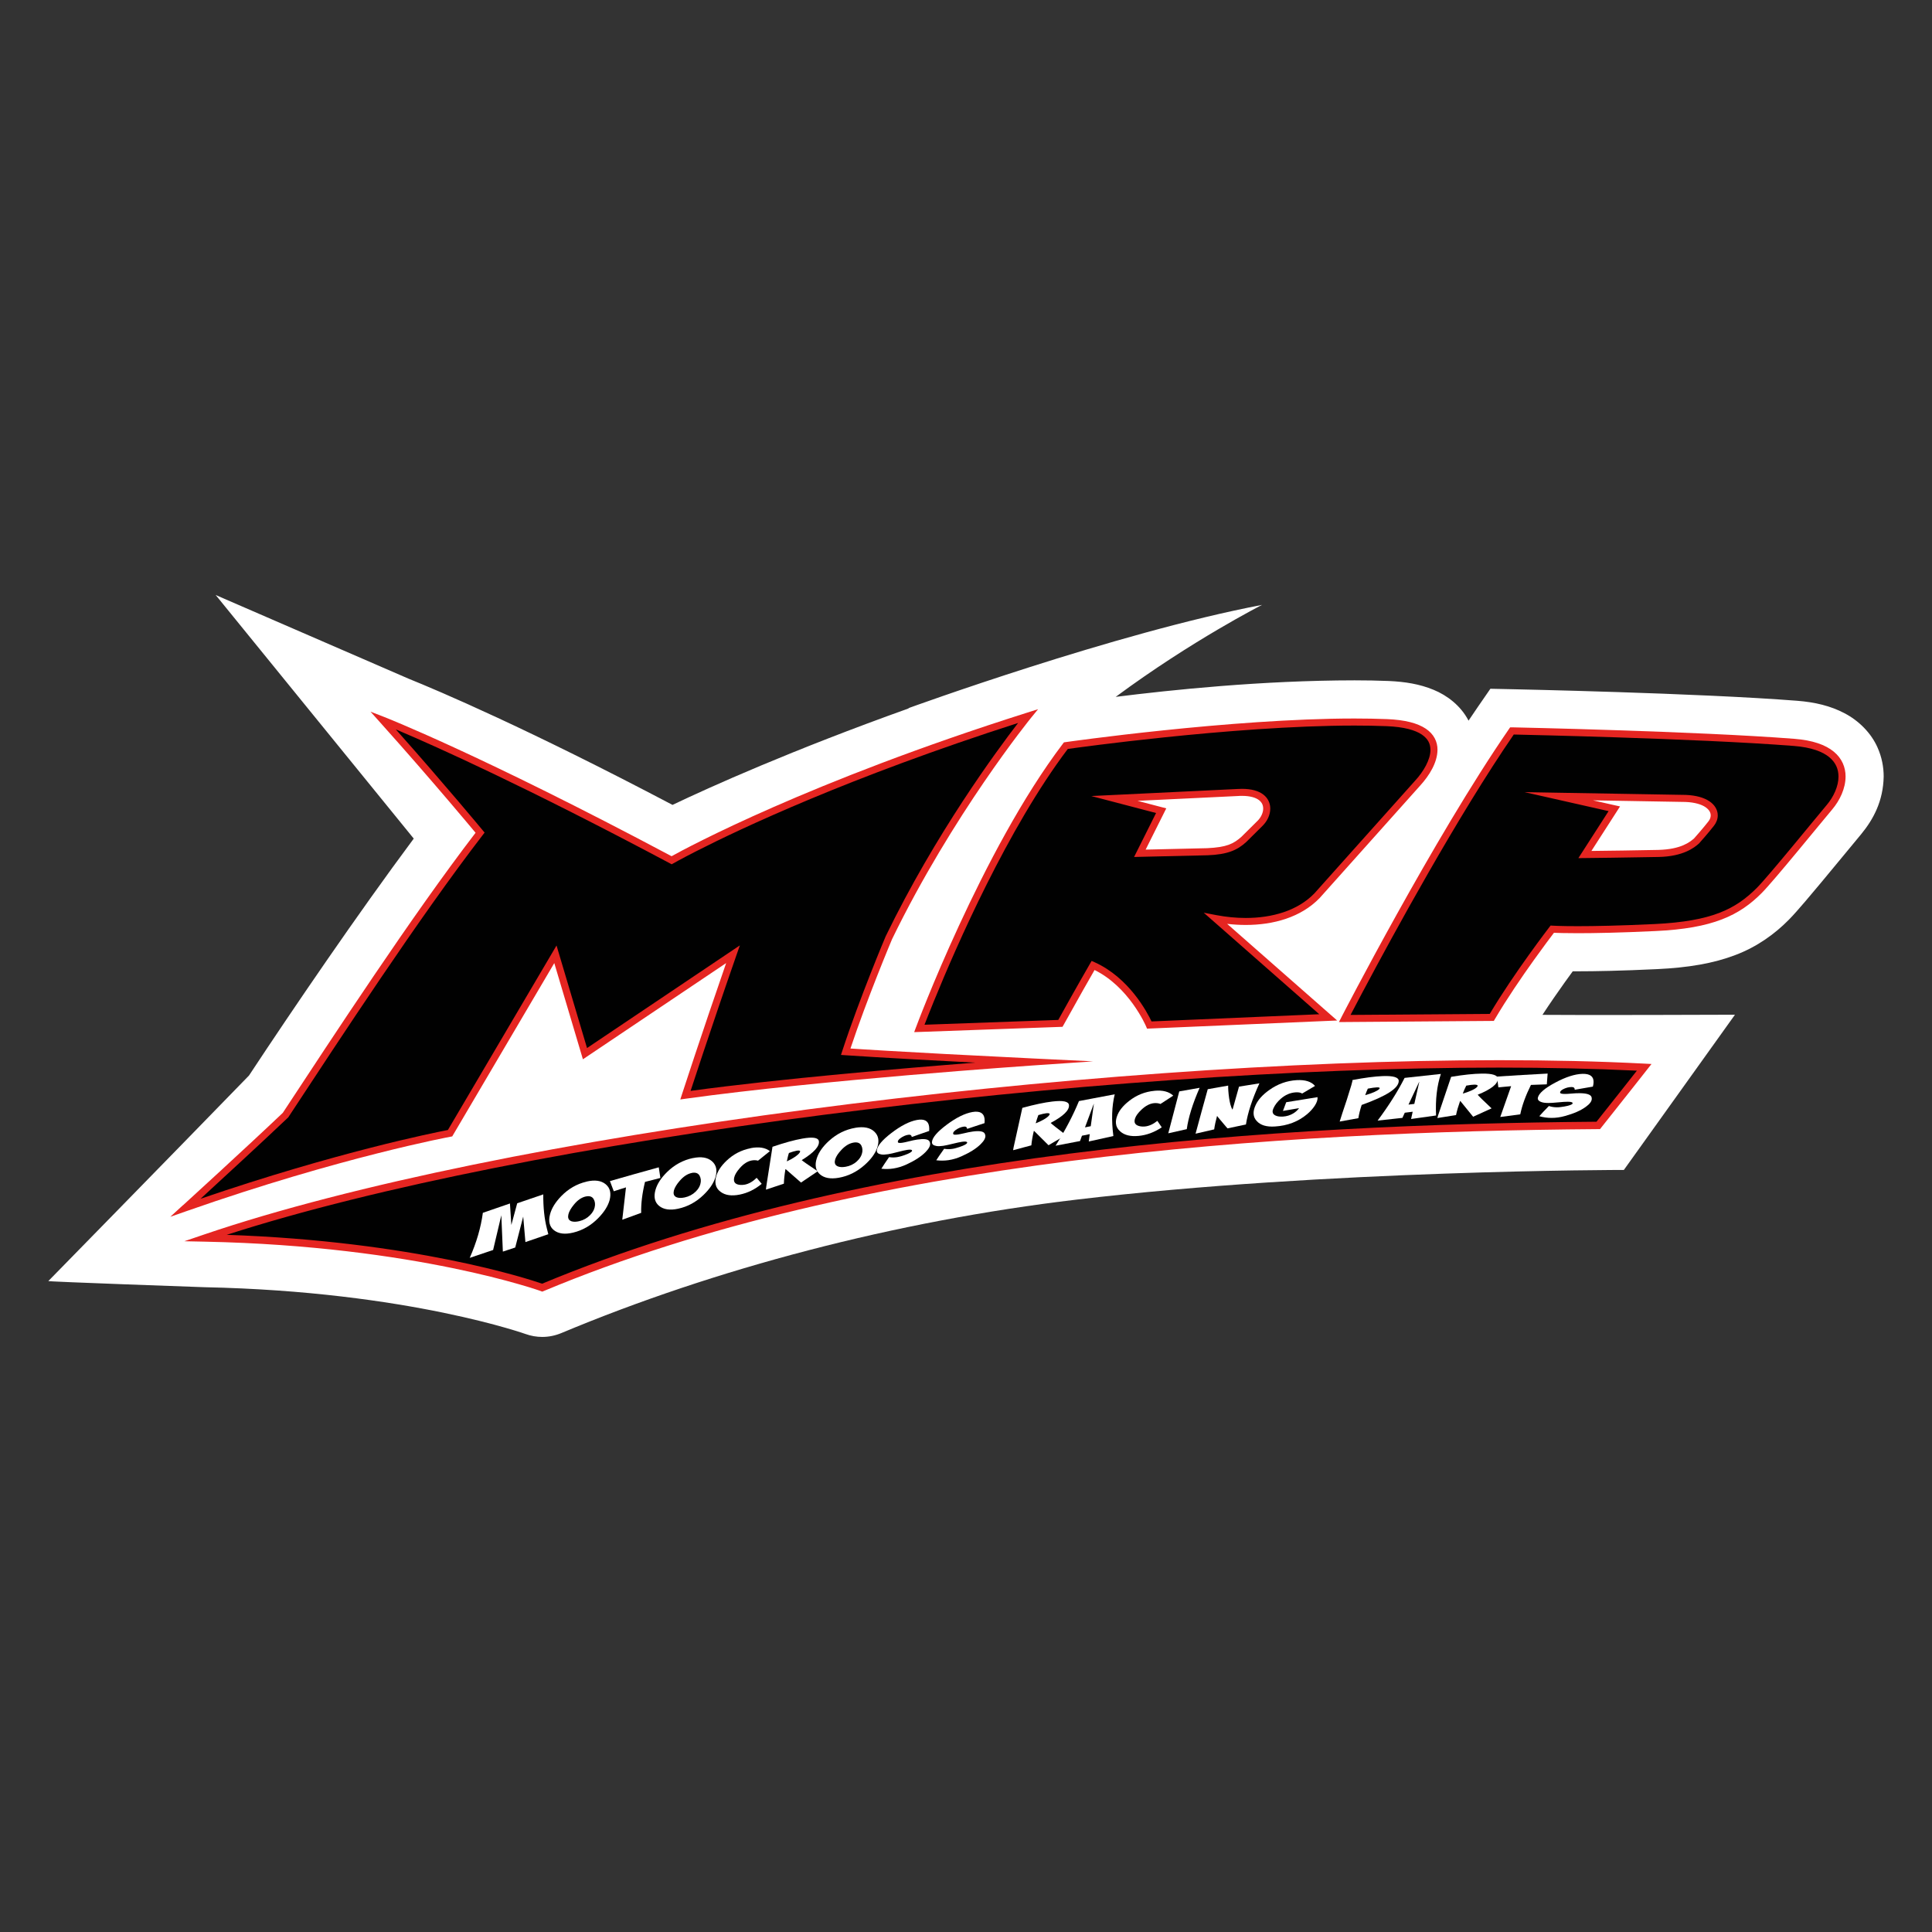 <svg xmlns="http://www.w3.org/2000/svg" id="Layer_1" data-name="Layer 1" viewBox="0 0 566.93 566.93"><rect x="0" y="0" width="566.93" height="566.93" fill="#333333" stroke="none"/><defs><style>      .cls-1 {        fill: #010101;      }      .cls-2 {        fill: #fff;      }      .cls-3 {        fill: #e52521;      }    </style></defs><path class="cls-2" d="M550.96,219.37c-1.89-4.29-5.54-7.91-9.67-10.06-4.16-2.2-8.74-3.26-13.88-3.67-29.3-2.29-83.37-3.38-83.49-3.39l-6.58-.14-3.74,5.42c-.88,1.28-1.78,2.6-2.67,3.94-.01-.03-.03-.05-.04-.08-2.27-4.33-6.26-7.36-10.24-8.98-4.04-1.67-8.28-2.36-13.15-2.58-3.24-.13-6.59-.19-10.02-.19-27.26.02-53.89,2.82-70.09,4.85,22.43-16.59,42.95-26.99,42.95-26.99-43.18,8.21-103.85,30.33-103.85,30.33h.28c-34.52,12.34-58.41,23.11-69.43,28.36-42.64-22.46-68.75-33.52-77.44-37.03l-56.61-24.56,58.12,71.48c-16.5,22.17-35.37,49.86-48.35,69.53-23.71,24.4-58.68,60.11-58.88,60.31-.17.17,45.01,1.78,45.82,1.8,30.08.62,53.91,4.15,70.08,7.48,8.09,1.67,14.26,3.28,18.33,4.45,2.04.58,3.55,1.06,4.52,1.37.49.16.83.28,1.04.35.1.03.17.06.21.07h0c1.6.58,3.27.87,4.93.87,1.9,0,3.79-.38,5.58-1.12,45.19-18.92,97.97-32.86,151.18-39.17,73.37-8.71,160.64-8.71,160.64-8.71l32.6-45.55s-45.87.17-56.49.04c2.22-3.4,4.55-6.75,6.58-9.59.83-1.15,1.6-2.23,2.31-3.19.46,0,.94,0,1.46,0,5.07,0,12.65-.13,23.31-.64,9.17-.44,16.51-1.67,22.96-4.14,6.44-2.43,11.65-6.27,15.63-10.3,1.44-1.45,2.91-3.16,4.86-5.42,2.85-3.33,6.35-7.56,9.47-11.34,3.1-3.76,5.87-7.13,6.98-8.44,3.53-4.31,6.44-9.64,6.57-16.89,0-2.69-.52-5.65-1.8-8.49Z"></path><g><path class="cls-1" d="M60.3,363.27c97.5-33.17,301.06-56.26,422.19-50.07,0,0-6.09,7.76-13.48,17.05-93.93.72-216.01,8.35-309.89,47.61,0,0-36.71-13.3-98.82-14.58Z"></path><path class="cls-3" d="M158.74,378.87s-2.25-.82-6.64-2.07h0c-4.39-1.26-10.89-2.96-19.33-4.69h0c-16.88-3.47-41.52-7.11-72.5-7.75h0l.02-1.09.35,1.03-.35-1.03-.02,1.09-6.17-.13,5.84-1.99c87.05-29.6,257.94-51.13,380-51.14h0c15.02,0,29.3.32,42.59,1.01h0l2.09.11-1.3,1.65s-6.09,7.76-13.48,17.05h0l-.33.41h-.52c-93.87.72-215.86,8.36-309.48,47.53h0l-.39.16-.4-.15h0ZM159.08,376.69c93.92-39.15,215.61-46.77,309.4-47.53h0c5.21-6.55,9.73-12.28,11.85-14.98h0c-12.65-.61-26.19-.9-40.38-.9h0c-119.09,0-285.16,20.6-373.42,49.07h0c54.87,1.88,88.54,12.95,92.55,14.34h0Z"></path></g><g><path class="cls-2" d="M137.84,369.11c2-4.54,3.28-8.94,3.85-13.22,2.64-.92,5.3-1.83,7.95-2.74.13,2.11.27,4.21.41,6.31.57-2.12,1.14-4.24,1.72-6.37,2.55-.88,5.1-1.75,7.65-2.61-.03,3.8.32,7.13,1.05,10,.15.57.29,1.13.43,1.69-2.24.77-4.48,1.54-6.72,2.31-.22-2.5-.44-4.99-.65-7.49-.79,3.02-1.57,6.05-2.34,9.08-1.21.4-2.42.8-3.63,1.2-.16-3.55-.31-7.11-.45-10.66-.82,3.4-1.62,6.79-2.41,10.19-2.29.76-4.58,1.53-6.86,2.31Z"></path><path class="cls-2" d="M172.11,346.73c2.42-.57,4.28-.31,5.59.75.68.55,1.11,1.23,1.3,2.03.18.77.14,1.66-.12,2.67-.48,1.73-1.59,3.48-3.33,5.26-2.13,2.17-4.58,3.59-7.37,4.26-2.4.58-4.27.35-5.61-.69-.66-.51-1.08-1.17-1.28-1.95-.2-.78-.16-1.68.11-2.71.45-1.75,1.53-3.52,3.25-5.31,2.13-2.2,4.62-3.64,7.47-4.3ZM171.86,351.1c-1.25.29-2.4,1.09-3.45,2.39-.85,1.03-1.39,1.96-1.61,2.81-.11.44-.12.82-.04,1.14.11.45.43.76.95.94.6.19,1.36.18,2.28-.04,1.26-.3,2.32-.9,3.18-1.78.69-.71,1.13-1.45,1.32-2.24.23-.92.13-1.76-.31-2.5-.46-.73-1.24-.96-2.33-.71Z"></path><path class="cls-2" d="M193.31,342.54c.16,1.04.32,2.08.47,3.12-1.59.39-3.09.78-4.51,1.16-.82,3.38-1.19,6.41-1.12,9.08-1.85.67-3.71,1.34-5.55,2.02.35-3.16.72-6.33,1.09-9.49-.61.18-1.21.37-1.81.56-.59.19-1.18.39-1.77.58-.37-1-.75-1.99-1.13-2.99,4.76-1.37,9.54-2.72,14.33-4.04Z"></path><path class="cls-2" d="M203.33,339.83c2.43-.5,4.28-.2,5.56.9.67.57,1.08,1.25,1.25,2.06.16.78.09,1.67-.2,2.67-.53,1.72-1.69,3.44-3.48,5.17-2.18,2.11-4.67,3.46-7.47,4.06-2.42.52-4.28.24-5.59-.84-.64-.53-1.05-1.19-1.23-1.99-.17-.78-.11-1.69.18-2.71.49-1.74,1.63-3.48,3.39-5.22,2.18-2.14,4.71-3.51,7.58-4.11ZM202.97,344.2c-1.25.26-2.42,1.03-3.51,2.3-.88,1.01-1.44,1.93-1.69,2.76-.11.44-.14.82-.07,1.14.1.45.41.77.92.96.59.21,1.35.21,2.28.02,1.27-.27,2.35-.84,3.23-1.7.71-.69,1.17-1.42,1.38-2.21.26-.92.18-1.75-.24-2.51-.44-.74-1.21-.99-2.31-.77Z"></path><path class="cls-2" d="M220.29,336.91c2.39-.46,4.27-.17,5.63.88-1.16.93-2.33,1.86-3.48,2.8-.58-.17-1.21-.18-1.9-.05-1.21.24-2.37.98-3.47,2.25-.91,1.04-1.45,1.95-1.62,2.74-.09.37-.11.7-.05.98.15.74.81,1.14,1.98,1.2.38.02.78-.02,1.19-.09,1.18-.23,2.34-.9,3.47-2,.49.59.99,1.18,1.48,1.77-2.01,1.65-4.17,2.7-6.49,3.16-2.36.47-4.2.2-5.54-.79-.8-.57-1.3-1.3-1.48-2.17-.13-.64-.1-1.36.09-2.15.38-1.61,1.4-3.22,3.08-4.82,2.01-1.93,4.39-3.16,7.12-3.69Z"></path><path class="cls-2" d="M226.67,336.52c3.5-1.19,6.41-1.99,8.72-2.4,3.1-.56,4.74-.3,4.9.75.24,1.5-1.44,3.35-5.03,5.56.4.37,1.97,1.45,4.7,3.27-1.09.74-2.73,1.84-4.91,3.31-1.5-1.31-2.99-2.62-4.49-3.93h-.04s-.04.01-.04.01c-.27,1.55-.42,2.97-.46,4.25-1.75.58-3.51,1.16-5.26,1.75,0-.25.11-1.04.32-2.36.52-3.4,1.05-6.81,1.6-10.21ZM231.5,338.35c-.14.42-.25.83-.34,1.23-.09.41-.18.81-.27,1.22.76-.35,1.5-.75,2.22-1.22.82-.54,1.35-1.01,1.58-1.41l.12-.31c-.05-.25-.4-.31-1.06-.19-.53.09-1.28.32-2.26.67Z"></path><path class="cls-2" d="M251.04,330.93c2.45-.4,4.28-.03,5.51,1.12.64.59,1.03,1.3,1.16,2.11.13.78.02,1.67-.31,2.66-.59,1.7-1.82,3.38-3.68,5.03-2.27,2.02-4.8,3.27-7.63,3.76-2.44.42-4.28.07-5.54-1.06-.62-.56-1-1.23-1.14-2.03-.14-.79-.05-1.69.29-2.7.57-1.72,1.76-3.41,3.6-5.08,2.27-2.05,4.85-3.32,7.74-3.8ZM250.5,335.28c-1.27.21-2.47.93-3.6,2.15-.92.97-1.52,1.87-1.8,2.7-.14.44-.17.81-.12,1.14.08.46.37.79.88,1,.58.23,1.34.27,2.27.11,1.28-.22,2.38-.74,3.29-1.57.73-.66,1.23-1.38,1.47-2.15.3-.91.25-1.75-.14-2.52-.41-.76-1.16-1.04-2.27-.86Z"></path><path class="cls-2" d="M272.62,331.88c-.72.24-1.57.53-2.55.88-.84.29-1.68.58-2.51.88-.08-.52-.42-.74-1.02-.65-.85.13-1.67.5-2.44,1.1-.54.44-.74.81-.6,1.12.1.2.56.24,1.36.11.43-.07,1.01-.19,1.71-.37.97-.25,1.84-.44,2.6-.55,1.93-.29,3.11-.14,3.53.46.12.19.2.39.23.61.11.72-.33,1.57-1.3,2.56-1.26,1.3-3.11,2.51-5.55,3.64-1.29.6-2.58,1-3.88,1.21-1.18.19-2.38.21-3.57.07.46-.76,1.22-1.89,2.26-3.4.77.13,1.57.13,2.4,0,.36-.06.73-.15,1.12-.26.69-.2,1.35-.43,1.97-.7.88-.39,1.3-.71,1.26-.96-.04-.28-.53-.35-1.47-.2-.64.1-1.57.31-2.77.63-1.21.32-2.13.53-2.77.63-.85.13-1.51.16-2,.08-.94-.15-1.38-.54-1.32-1.18.1-1.28,1.5-2.99,4.23-5.09,2.8-2.15,5.31-3.44,7.52-3.85,2.14-.39,3.33.23,3.57,1.86.06.39.07.84.03,1.35Z"></path><path class="cls-2" d="M288.89,329.58c-.72.23-1.58.52-2.56.84-.84.28-1.69.56-2.52.84-.07-.53-.41-.75-1.01-.66-.85.12-1.67.47-2.46,1.06-.55.43-.75.8-.62,1.12.1.2.55.25,1.36.13.44-.06,1.01-.18,1.71-.34.97-.24,1.84-.41,2.6-.52,1.93-.27,3.11-.09,3.52.51.12.19.19.4.23.62.1.72-.35,1.56-1.34,2.54-1.27,1.28-3.15,2.46-5.6,3.56-1.29.58-2.59.97-3.89,1.16-1.19.17-2.38.18-3.57.03.47-.76,1.24-1.88,2.31-3.37.77.14,1.57.15,2.39.03.36-.05.74-.13,1.12-.25.7-.19,1.36-.41,1.98-.67.88-.37,1.3-.69,1.27-.95-.04-.28-.53-.35-1.47-.22-.64.09-1.57.29-2.78.59-1.21.3-2.14.5-2.78.6-.85.12-1.51.14-2,.05-.94-.16-1.37-.56-1.3-1.19.11-1.29,1.55-2.97,4.3-5.03,2.83-2.12,5.36-3.36,7.57-3.75,2.15-.36,3.33.28,3.55,1.91.06.39.05.84,0,1.35Z"></path><path class="cls-2" d="M299.99,325.1c3.57-.98,6.52-1.6,8.85-1.87,3.13-.37,4.75-.01,4.84,1.04.15,1.52-1.65,3.26-5.37,5.24.37.39,1.87,1.57,4.48,3.55-1.13.68-2.83,1.67-5.11,3-1.4-1.4-2.82-2.8-4.23-4.2h-.03s-.05.01-.05.01c-.37,1.53-.61,2.94-.73,4.22-1.79.47-3.57.95-5.35,1.43.01-.25.17-1.03.47-2.33.74-3.37,1.48-6.73,2.24-10.1ZM304.69,327.22c-.16.41-.3.81-.42,1.21-.12.4-.23.8-.35,1.2.78-.3,1.55-.66,2.3-1.08.85-.49,1.41-.93,1.67-1.31l.14-.31c-.03-.25-.38-.33-1.05-.25-.53.06-1.3.24-2.29.53Z"></path><path class="cls-2" d="M309.75,336.21c2.88-4.6,5.17-8.97,6.86-13.11,3.49-.68,7-1.34,10.5-1.99-.87,3.53-1,7.61-.4,12.25-2.41.53-4.82,1.06-7.22,1.6.09-.72.19-1.44.29-2.16-.76.16-1.53.31-2.29.47-.19.52-.37,1.04-.56,1.56-2.39.45-4.78.9-7.17,1.37ZM320.07,330.48c.3-2.18.61-4.35.91-6.53h-.04c-.86,2.29-1.71,4.58-2.56,6.87.56-.12,1.12-.23,1.68-.34Z"></path><path class="cls-2" d="M338.78,320.08c2.42-.22,4.25.25,5.5,1.43-1.25.81-2.51,1.63-3.75,2.44-.56-.22-1.19-.3-1.88-.24-1.23.12-2.46.75-3.68,1.9-1.01.95-1.64,1.81-1.89,2.57-.13.36-.18.69-.15.97.07.75.69,1.21,1.85,1.39.38.05.77.06,1.19.02,1.2-.12,2.42-.67,3.65-1.65.43.63.86,1.27,1.29,1.9-2.17,1.45-4.42,2.28-6.77,2.51-2.39.23-4.2-.21-5.43-1.33-.74-.65-1.16-1.42-1.24-2.31-.07-.65.04-1.36.31-2.13.54-1.57,1.72-3.06,3.55-4.49,2.2-1.73,4.69-2.72,7.46-2.97Z"></path><path class="cls-2" d="M346.06,320.26c1.99-.35,3.97-.7,5.96-1.05-2.07,4.71-3.31,8.76-3.77,12.13-1.81.4-3.62.81-5.43,1.22,1.06-4.1,2.14-8.21,3.23-12.31Z"></path><path class="cls-2" d="M354.4,319.62c2-.35,4-.71,6-1.06-.02.35,0,.85.04,1.49.11,1.53.31,2.87.6,4.01.17.66.38,1.18.64,1.56.63-2.25,1.27-4.51,1.9-6.76,1.99-.32,3.98-.64,5.98-.96-2.13,4.68-3.44,8.71-3.95,12.07-1.81.38-3.61.76-5.41,1.14-.02-.02-.19-.21-.49-.56-.66-.79-1.32-1.58-1.99-2.36-.33-.38-.53-.63-.58-.74-.38,1.37-.67,2.69-.85,3.96-1.82.41-3.64.83-5.46,1.26,1.17-4.36,2.37-8.71,3.58-13.07Z"></path><path class="cls-2" d="M374.11,330.56c-2.45.16-4.21-.37-5.31-1.58-.58-.61-.89-1.31-.94-2.11-.05-.76.14-1.6.57-2.53.71-1.6,2.07-3.11,4.09-4.53,2.44-1.73,5.1-2.68,7.98-2.85,2.49-.14,4.29.42,5.38,1.7-1.26.74-2.52,1.48-3.77,2.23-.44-.28-1.06-.4-1.88-.35-1.58.09-3.04.71-4.37,1.86-1,.87-1.72,1.8-2.17,2.8-.19.4-.27.75-.25,1.05.02.46.29.82.8,1.07.55.28,1.3.39,2.25.33,1.08-.07,2.07-.37,2.98-.91.72-.43,1.29-.95,1.73-1.56-1.71.27-3.29.54-4.73.81.31-.85.64-1.7.96-2.55,3.06-.51,6.12-1.01,9.19-1.49.08.73-.2,1.59-.85,2.57-.58.87-1.32,1.68-2.21,2.43-2.6,2.18-5.73,3.38-9.42,3.61Z"></path><path class="cls-2" d="M396.87,316.93c3.6-.69,6.55-1.07,8.87-1.16,3.15-.12,4.72.37,4.71,1.43-.01,2.14-3.66,4.45-10.88,7.04-.46,1.4-.78,2.69-.97,3.88-1.83.33-3.65.66-5.48.99.06-.25.3-1.02.73-2.31.45-1.36.91-2.72,1.36-4.08,1.21-3.75,1.77-5.68,1.65-5.79ZM401.38,319.45c-.15.32-.29.64-.42.97-.11.32-.23.63-.35.95,2.14-.61,3.52-1.21,4.13-1.81l.13-.23c0-.19-.3-.28-.88-.25-.56.02-1.43.15-2.61.37Z"></path><path class="cls-2" d="M404.25,328.83c3.25-4.36,5.9-8.54,7.92-12.53,3.54-.4,7.09-.79,10.64-1.16-1.15,3.45-1.62,7.51-1.41,12.19-2.45.34-4.89.68-7.33,1.03.15-.71.31-1.42.47-2.13-.78.1-1.55.19-2.32.29-.23.5-.46,1.01-.69,1.51-2.42.26-4.84.53-7.26.8ZM415.02,323.93c.48-2.15.96-4.29,1.45-6.44h-.04c-1.05,2.22-2.08,4.43-3.12,6.65.57-.07,1.14-.14,1.7-.21Z"></path><path class="cls-2" d="M425.82,315.99c3.66-.61,6.66-.92,9.01-.95,3.16-.04,4.73.48,4.71,1.54-.02,1.53-2,3.07-5.92,4.66.33.43,1.69,1.76,4.07,4-1.2.55-3,1.37-5.41,2.46-1.25-1.54-2.5-3.08-3.75-4.61h-.04s-.04,0-.04,0c-.53,1.49-.93,2.86-1.19,4.12-1.83.29-3.66.57-5.48.87.04-.25.28-1.01.72-2.27,1.09-3.27,2.21-6.55,3.32-9.82ZM430.26,318.58c-.2.39-.39.78-.55,1.16-.16.39-.32.77-.47,1.16.81-.22,1.61-.5,2.4-.84.91-.4,1.51-.77,1.81-1.13l.17-.29c0-.25-.34-.37-1.02-.36-.54.01-1.32.1-2.34.29Z"></path><path class="cls-2" d="M454.14,315.04c-.08,1.05-.16,2.1-.24,3.15-1.63.04-3.18.1-4.66.17-1.55,3.13-2.6,6.01-3.13,8.63-1.96.26-3.91.52-5.87.78,1.06-3.01,2.12-6.02,3.19-9.04-.63.05-1.26.1-1.89.17-.62.06-1.24.12-1.85.18-.14-1.05-.29-2.11-.43-3.17,4.95-.32,9.91-.62,14.88-.88Z"></path><path class="cls-2" d="M467.4,318.86c-.75.13-1.64.28-2.67.46-.88.15-1.75.31-2.63.46,0-.53-.29-.8-.9-.8-.87,0-1.73.22-2.6.69-.61.35-.87.68-.78,1.01.07.22.51.32,1.33.33.44,0,1.02-.02,1.75-.09,1-.09,1.89-.14,2.66-.13,1.96.02,3.09.36,3.41,1.02.09.2.13.42.12.65-.01.72-.59,1.49-1.72,2.31-1.46,1.08-3.49,1.98-6.1,2.7-1.37.39-2.71.58-4.03.57-1.2,0-2.38-.17-3.54-.5.58-.68,1.51-1.67,2.81-2.99.74.25,1.53.38,2.36.38.37,0,.75-.02,1.15-.08.72-.09,1.41-.21,2.06-.37.93-.24,1.4-.49,1.4-.75,0-.28-.47-.43-1.42-.43-.65,0-1.6.05-2.84.18-1.25.12-2.19.19-2.84.18-.86,0-1.52-.08-1.98-.24-.9-.29-1.27-.75-1.11-1.37.31-1.25,1.98-2.71,5.04-4.34,3.12-1.68,5.82-2.54,8.07-2.6,2.18-.04,3.25.76,3.22,2.41,0,.4-.07.84-.2,1.34Z"></path></g><g><path class="cls-1" d="M269.77,301.79s19.25-51.74,42.99-82.99c0,0,57.74-8.25,94.23-6.75,18.76.77,14.75,11.5,9,17.75l-29.49,32.99c-7.22,7.48-19.25,8.75-29.74,6.75l32.99,28.99-52.49,2.25s-5.25-12.5-16.5-17.5c0,0-4.34,7.51-9.59,17.01l-41.4,1.49ZM340.73,237.89l-6.25,12.5,19.83-.46c5.79-.25,8.2-1.38,10.7-3.63l4.77-4.72c3.25-3.25,3.23-9.59-6.52-9.03l-36.24,1.75,13.72,3.59Z"></path><path class="cls-3" d="M268.8,301.43s19.25-51.8,43.14-83.25h0l.26-.34.42-.06s48.55-6.94,84.86-6.94h0c3.3,0,6.5.06,9.56.18h0c5.3.22,8.92,1.2,11.32,2.79h0c2.41,1.58,3.49,3.89,3.46,6.22h0c-.03,3.76-2.41,7.55-5.05,10.46h0l-29.52,33.02c-5.53,5.72-13.62,7.91-21.7,7.91h0c-1.83,0-3.65-.11-5.45-.32h0l32.28,28.36-55.79,2.39-.28-.66s-.31-.73-.95-1.94h0c-.65-1.21-1.64-2.89-2.96-4.72h0c-2.51-3.47-6.25-7.45-11.21-9.89h0c-1.26,2.19-4.89,8.53-9.11,16.16h0l-.29.51-41.98,1.51-1.55.05.54-1.45h0ZM270.74,302.15l-.97-.36.97.36h0ZM274.11,293.61c-1.31,3.22-2.26,5.66-2.82,7.09h0l39.25-1.41c5.12-9.26,9.32-16.51,9.32-16.51h0l.47-.81.85.38c10.15,4.55,15.45,14.7,16.73,17.38h0l49.22-2.11-33.9-29.79,3.72.71c2.8.53,5.71.83,8.6.83h0c7.73,0,15.23-2.11,20.18-7.25h0l29.5-33.01c2.48-2.67,4.55-6.24,4.52-9.07h0c-.02-1.75-.65-3.21-2.54-4.5h0c-1.9-1.27-5.17-2.24-10.25-2.45h0c-3.02-.13-6.2-.18-9.48-.18h0c-18.03,0-39.19,1.73-55.82,3.46h0c-14.84,1.54-26.06,3.09-28.32,3.4h0c-17.59,23.27-32.75,57.94-39.22,73.84h0ZM339.23,238.57l-19-4.98,42.95-2.07c.44-.03.86-.04,1.26-.04h0c2.79,0,4.84.59,6.25,1.66h0c1.41,1.06,2.07,2.62,2.06,4.13h0c0,1.86-.88,3.68-2.24,5.04h0l-4.8,4.76c-2.62,2.39-5.47,3.68-11.37,3.9h0l-21.55.5,6.45-12.9h0ZM342.23,237.21l-6.05,12.1,18.09-.42c5.7-.28,7.66-1.26,10.01-3.33h0l4.76-4.72c1.02-1.01,1.64-2.4,1.63-3.58h0c-.01-.97-.34-1.78-1.24-2.48h0c-.9-.69-2.49-1.24-4.99-1.24h0c-.36,0-.73,0-1.14.04h0l-29.5,1.42,7.18,1.88-.26,1,.26-1,1.24.32h0Z"></path></g><g><path class="cls-1" d="M443.67,214.48s54.18,1.12,82.79,3.36c17.56,1.37,15.66,12.79,10.39,19.02-3.32,3.93-17.17,21.01-20.62,24.45-6.39,6.39-13.75,10.07-30.53,10.87-21.74,1.04-30.21.48-30.21.48,0,0-10.71,13.9-17.74,25.89l-43.15.32s27.01-52.42,49.07-84.39ZM473.71,237.33l-8.63,13.43s14.54-.16,21.58-.32c7.03-.16,9.91-2.56,11.19-3.68,0,0,2.63-2.94,4.32-5.11,2.24-2.88.32-7.03-7.51-7.35l-37.24-.64,16.3,3.68Z"></path><path class="cls-3" d="M393.68,298.39s27.02-52.44,49.14-84.5h0l.32-.46h.56s54.18,1.13,82.85,3.37h0c5.4.42,9.13,1.77,11.56,3.77h0c2.44,1.99,3.47,4.66,3.46,7.29h0c-.01,3.52-1.69,7.01-3.92,9.66h0c-3.32,3.93-17.13,20.96-20.68,24.52h0c-6.54,6.58-14.33,10.4-31.21,11.17h0c-10.5.5-17.91.63-22.78.63h0c-3.78,0-6.02-.08-6.99-.12h0c-.81,1.07-3.07,4.06-5.88,7.99h0c-3.55,4.96-7.97,11.42-11.46,17.36h0l-.3.51-45.45.34.78-1.52h0ZM400.08,290.66c-1.72,3.23-3.01,5.69-3.77,7.16h0l40.85-.3c7.08-11.95,17.5-25.47,17.51-25.49h0l.34-.44.55.04s2.23.15,7.41.15h0c4.83,0,12.21-.13,22.68-.63h0c16.68-.82,23.59-4.35,29.84-10.56h0c3.34-3.33,17.24-20.46,20.56-24.39h0c1.99-2.34,3.45-5.49,3.44-8.32h0c-.01-2.13-.75-4.07-2.7-5.69h0c-1.97-1.62-5.27-2.9-10.41-3.3h0c-14.27-1.12-34.96-1.96-52.08-2.52h0c-15.1-.49-27.39-.77-30.1-.83h0c-16.42,23.89-35.56,59.02-44.12,75.14h0ZM472.04,238.02l-24.66-5.57,47.31.81c3.05.13,5.32.8,6.91,1.86h0c1.59,1.05,2.47,2.58,2.46,4.15h0c0,1.07-.4,2.12-1.09,3.01h0c-1.72,2.22-4.35,5.16-4.36,5.17h0l-.04.05-.05.04c-1.33,1.19-4.6,3.8-11.85,3.93h0c-7.05.16-21.59.32-21.59.32h0l-1.92.02,8.87-13.8h0ZM475.38,236.65l-8.39,13.05c4.19-.05,14.18-.17,19.64-.3h0c6.74-.18,9.25-2.33,10.49-3.38h0c.36-.41,2.7-3.05,4.22-5.01h0c.45-.58.65-1.17.65-1.73h0c0-.81-.4-1.65-1.55-2.44h0c-1.14-.77-3.06-1.4-5.82-1.51h0l-27.16-.47,6.47,1.46-.23,1.01.23-1.01,1.44.32h0Z"></path></g><g><path class="cls-1" d="M54.45,354.39s19.11-17.44,29.33-27.18c15.05-22.87,38.16-58.28,57.09-82.87,0,0-12.79-15.45-28.49-32.97,0,0,28.17,10.98,84.7,41.06,0,0,36.13-20.61,104.55-42.3,0,0-23.06,28.44-40.82,65.07,0,0-7.57,17.91-12.65,33.41,0,0,14.82,1.06,54.75,3,0,0-62.48,4.27-101.78,9.74,0,0,6.33-19.48,13.95-41.35l-43.43,29.18-8.67-29.17-30.92,52.5s-32.13,5.91-77.63,21.87Z"></path><path class="cls-3" d="M53.75,353.63s4.78-4.36,10.83-9.93h0c6.02-5.54,13.3-12.29,18.4-17.14h0c14.92-22.67,37.72-57.6,56.57-82.19h0c-1.11-1.33-3.89-4.66-7.82-9.27h0c-5.16-6.05-12.27-14.29-20.12-23.04h0l-2.89-3.23,4.04,1.57s28.08,10.94,84.31,40.85h0c4.57-2.54,40.36-21.86,104.25-42.1h0l3.29-1.04-2.18,2.68s-1.42,1.76-3.86,4.99h0c-2.43,3.23-5.86,7.92-9.84,13.74h0c-7.96,11.66-18.14,27.89-26.97,46.09h0s-1.89,4.47-4.41,10.87h0c-2.38,6.05-5.34,13.84-7.79,21.2h0c1.75.12,5.31.35,11.06.68h0c8.69.51,22.38,1.26,42.34,2.23h0l17.8.86-17.78,1.21s-15.61,1.07-36.13,2.82h0c-20.52,1.75-45.96,4.19-65.58,6.92h0l-1.64.23.51-1.58s5.78-17.78,12.94-38.44h0l-42.03,28.23-8.4-28.23-29.95,50.86-.47.09s-7.99,1.47-21.69,4.94h0c-13.69,3.46-33.07,8.92-55.79,16.89h0l-4.78,1.67,3.74-3.42h0ZM55.14,355.16l-.7-.76.7.76h0ZM141.67,243.68l.53.63-.5.66c-18.89,24.55-42,59.94-57.05,82.81h0l-.06.1-.09.08c-7.45,7.09-19.59,18.25-25.65,23.81h0c39.95-13.68,68.63-19.42,72.58-20.18h0l31.88-54.14,8.95,30.09,44.84-30.12-1.02,2.93c-3.81,10.93-7.29,21.26-9.83,28.86h0c-1.68,5.05-2.94,8.89-3.6,10.9h0c26.53-3.61,62.71-6.67,83.55-8.29h0c-27.47-1.41-38.09-2.17-38.1-2.17h0l-1.32-.09.41-1.26c5.1-15.56,12.67-33.48,12.7-33.54h0c14.61-30.15,32.78-54.73,38.86-62.61h0c-49.44,15.88-81.44,31-94.48,37.65h0c-4.44,2.26-6.66,3.53-6.67,3.54h0l-.5.28-.5-.27c-42.37-22.55-68.79-34.35-79.34-38.84h0c-.39-.17-.76-.32-1.11-.47h0c14.32,16.1,25.52,29.64,25.52,29.64h0Z"></path></g></svg>